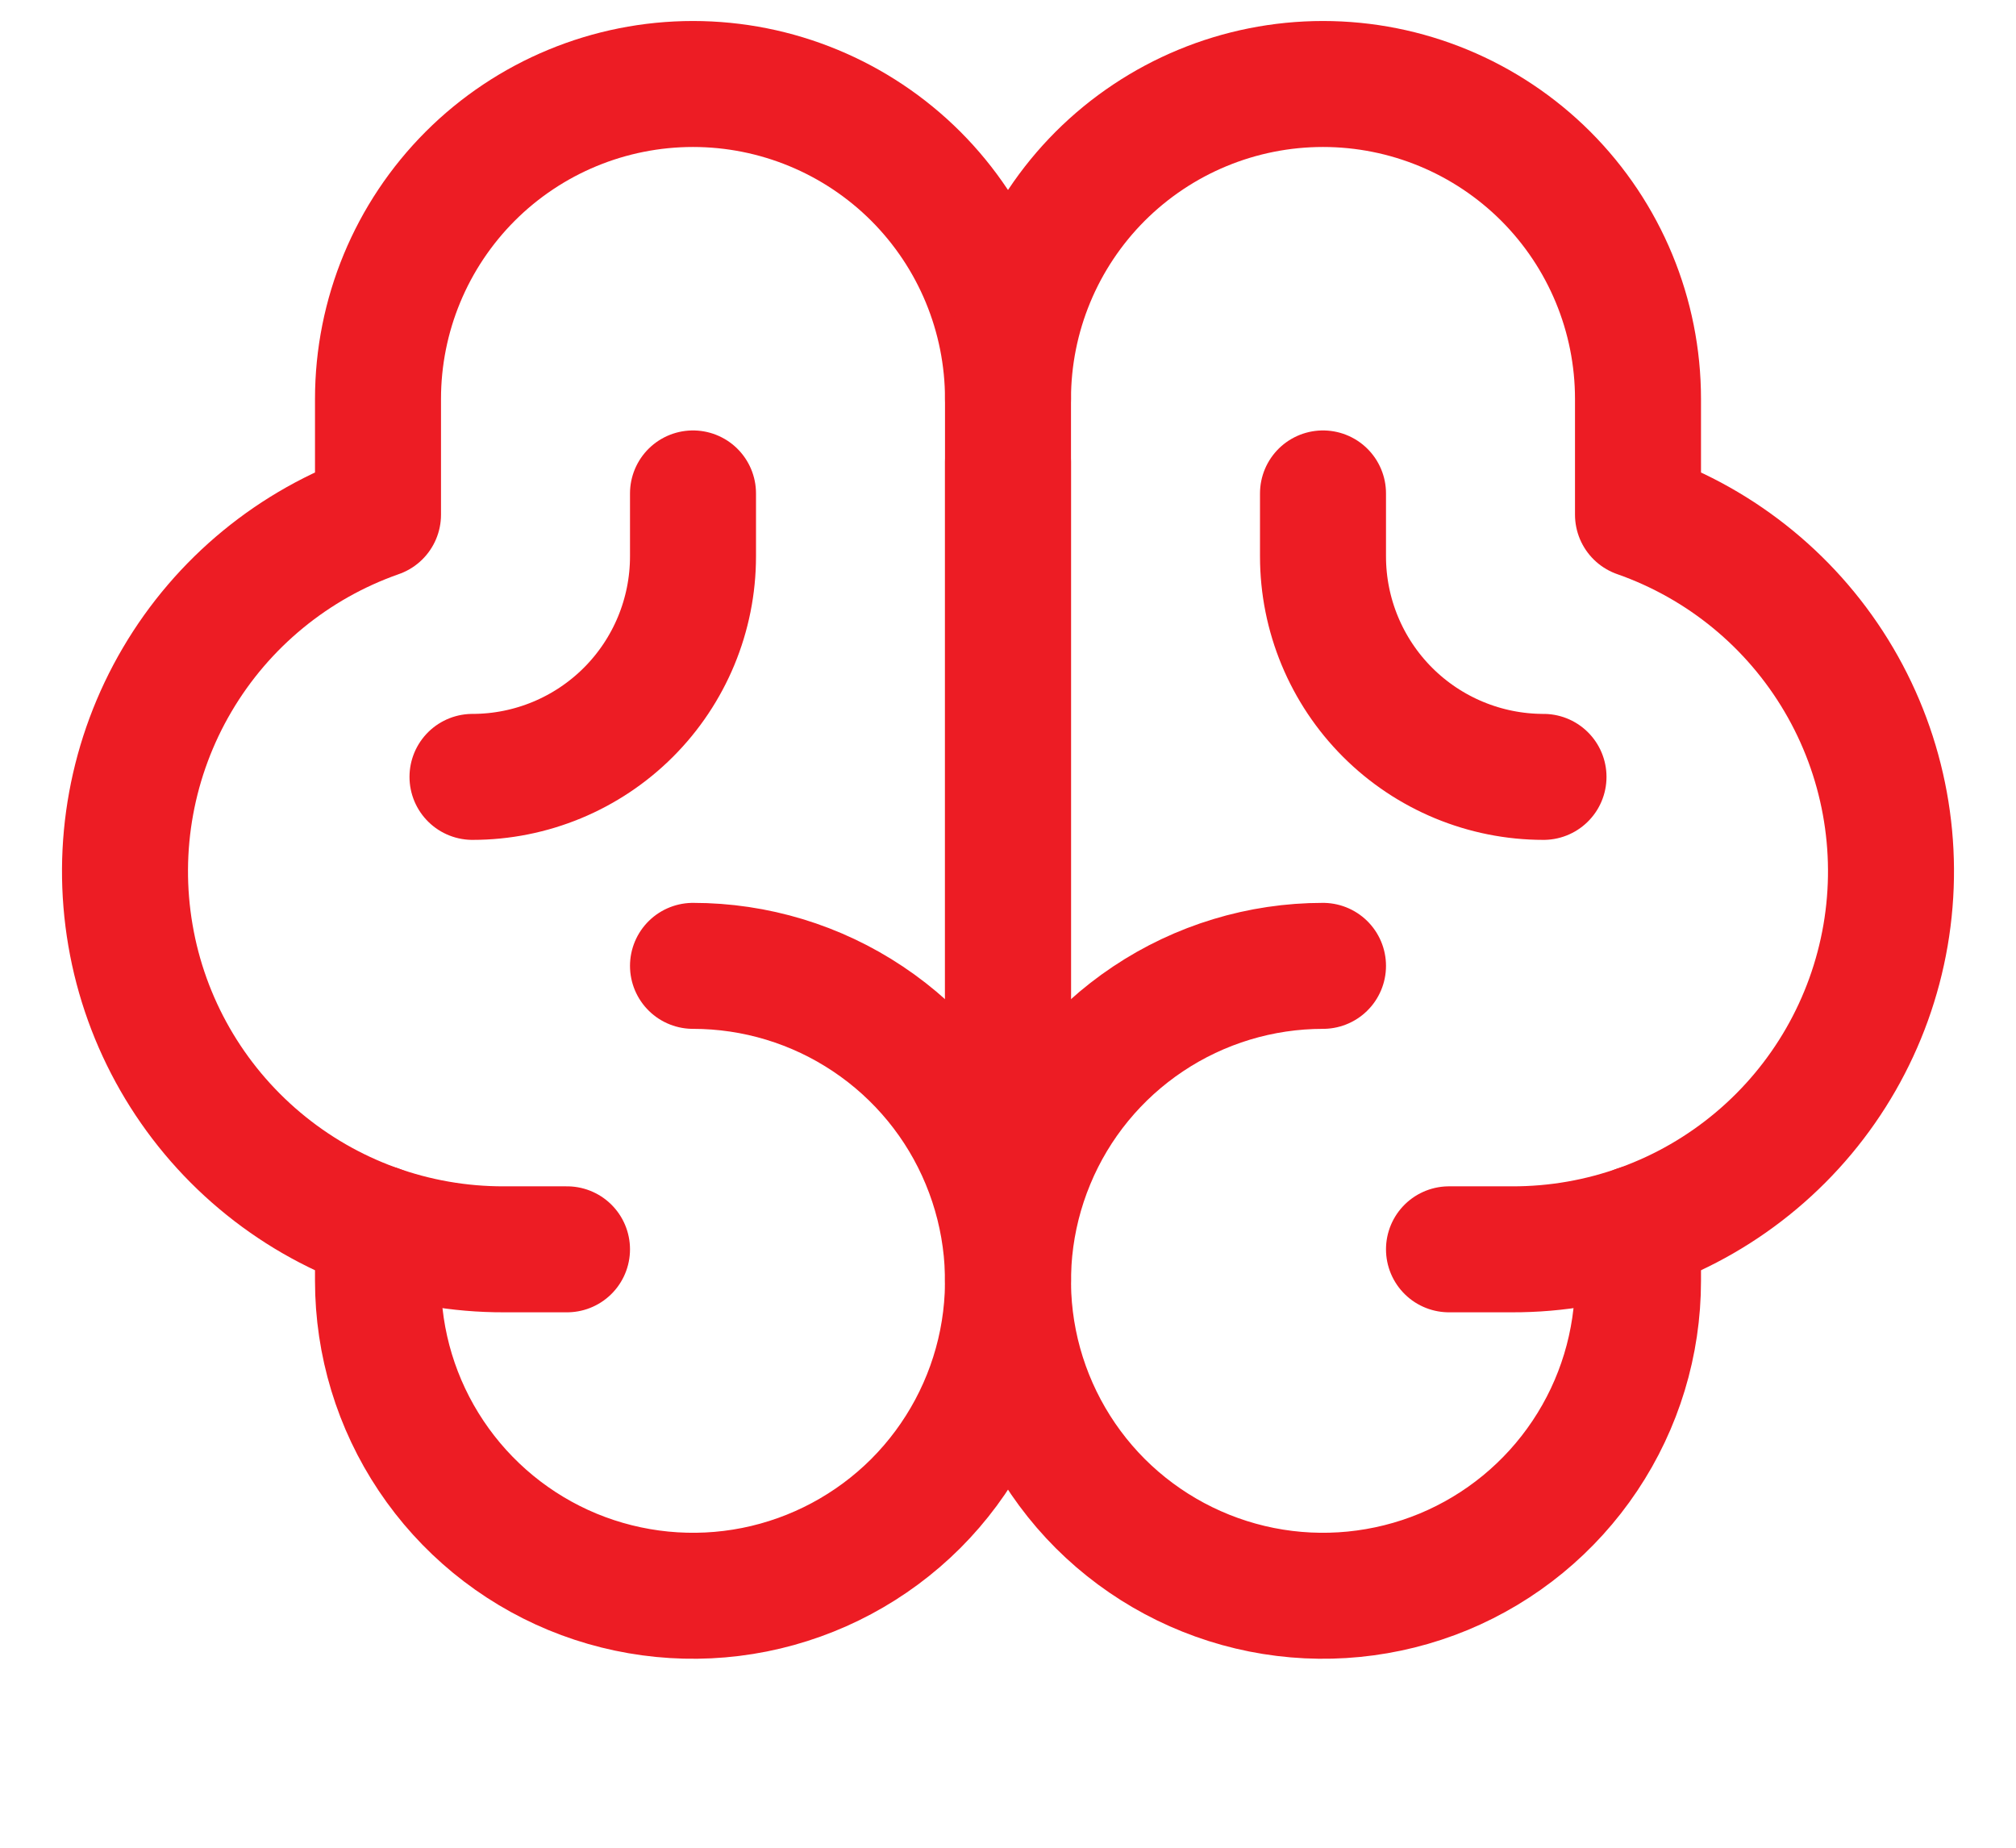 <svg width="24" height="22" viewBox="0 0 24 22" fill="none" xmlns="http://www.w3.org/2000/svg">
    <path d="M12 14.5V5.5" stroke="#ED1C24" stroke-width="1.5" stroke-linecap="round" stroke-linejoin="round"/>
    <path d="M8.25 11.5C8.992 11.5 9.717 11.72 10.333 12.132C10.95 12.544 11.431 13.13 11.714 13.815C11.998 14.5 12.073 15.254 11.928 15.982C11.783 16.709 11.426 17.377 10.902 17.902C10.377 18.426 9.709 18.783 8.982 18.928C8.254 19.073 7.5 18.998 6.815 18.715C6.13 18.431 5.544 17.95 5.132 17.333C4.72 16.717 4.5 15.992 4.5 15.25V14.622" stroke="#ED1C24" stroke-width="1.5" stroke-linecap="round" stroke-linejoin="round"/>
    <path d="M15.75 11.5C15.008 11.5 14.283 11.72 13.667 12.132C13.05 12.544 12.569 13.13 12.286 13.815C12.002 14.5 11.927 15.254 12.072 15.982C12.217 16.709 12.574 17.377 13.098 17.902C13.623 18.426 14.291 18.783 15.018 18.928C15.746 19.073 16.5 18.998 17.185 18.715C17.87 18.431 18.456 17.95 18.868 17.333C19.28 16.717 19.5 15.992 19.5 15.25V14.622" stroke="#ED1C24" stroke-width="1.5" stroke-linecap="round" stroke-linejoin="round"/>
    <path d="M6.75 14.875H6C4.936 14.878 3.906 14.504 3.092 13.819C2.278 13.135 1.732 12.184 1.553 11.136C1.373 10.087 1.57 9.009 2.11 8.092C2.649 7.176 3.496 6.48 4.5 6.128V4.75C4.5 3.755 4.895 2.802 5.598 2.098C6.301 1.395 7.255 1 8.25 1C9.244 1 10.198 1.395 10.902 2.098C11.605 2.802 12 3.755 12 4.75V15.25" stroke="#ED1C24" stroke-width="1.5" stroke-linecap="round" stroke-linejoin="round"/>
    <path d="M17.25 14.875H18C19.064 14.878 20.094 14.504 20.908 13.819C21.722 13.135 22.267 12.184 22.447 11.136C22.627 10.087 22.43 9.009 21.89 8.092C21.351 7.176 20.504 6.48 19.5 6.128V4.75C19.5 3.755 19.105 2.802 18.402 2.098C17.698 1.395 16.745 1 15.75 1C14.755 1 13.802 1.395 13.098 2.098C12.395 2.802 12 3.755 12 4.75" stroke="#ED1C24" stroke-width="1.5" stroke-linecap="round" stroke-linejoin="round"/>
    <path d="M8.25 5.875V6.625C8.25 7.321 7.973 7.989 7.481 8.481C6.989 8.973 6.321 9.25 5.625 9.25" stroke="#ED1C24" stroke-width="1.5" stroke-linecap="round" stroke-linejoin="round"/>
    <path d="M15.75 5.875V6.625C15.75 7.321 16.027 7.989 16.519 8.481C17.011 8.973 17.679 9.25 18.375 9.25" stroke="#ED1C24" stroke-width="1.5" stroke-linecap="round" stroke-linejoin="round"/>
</svg>
